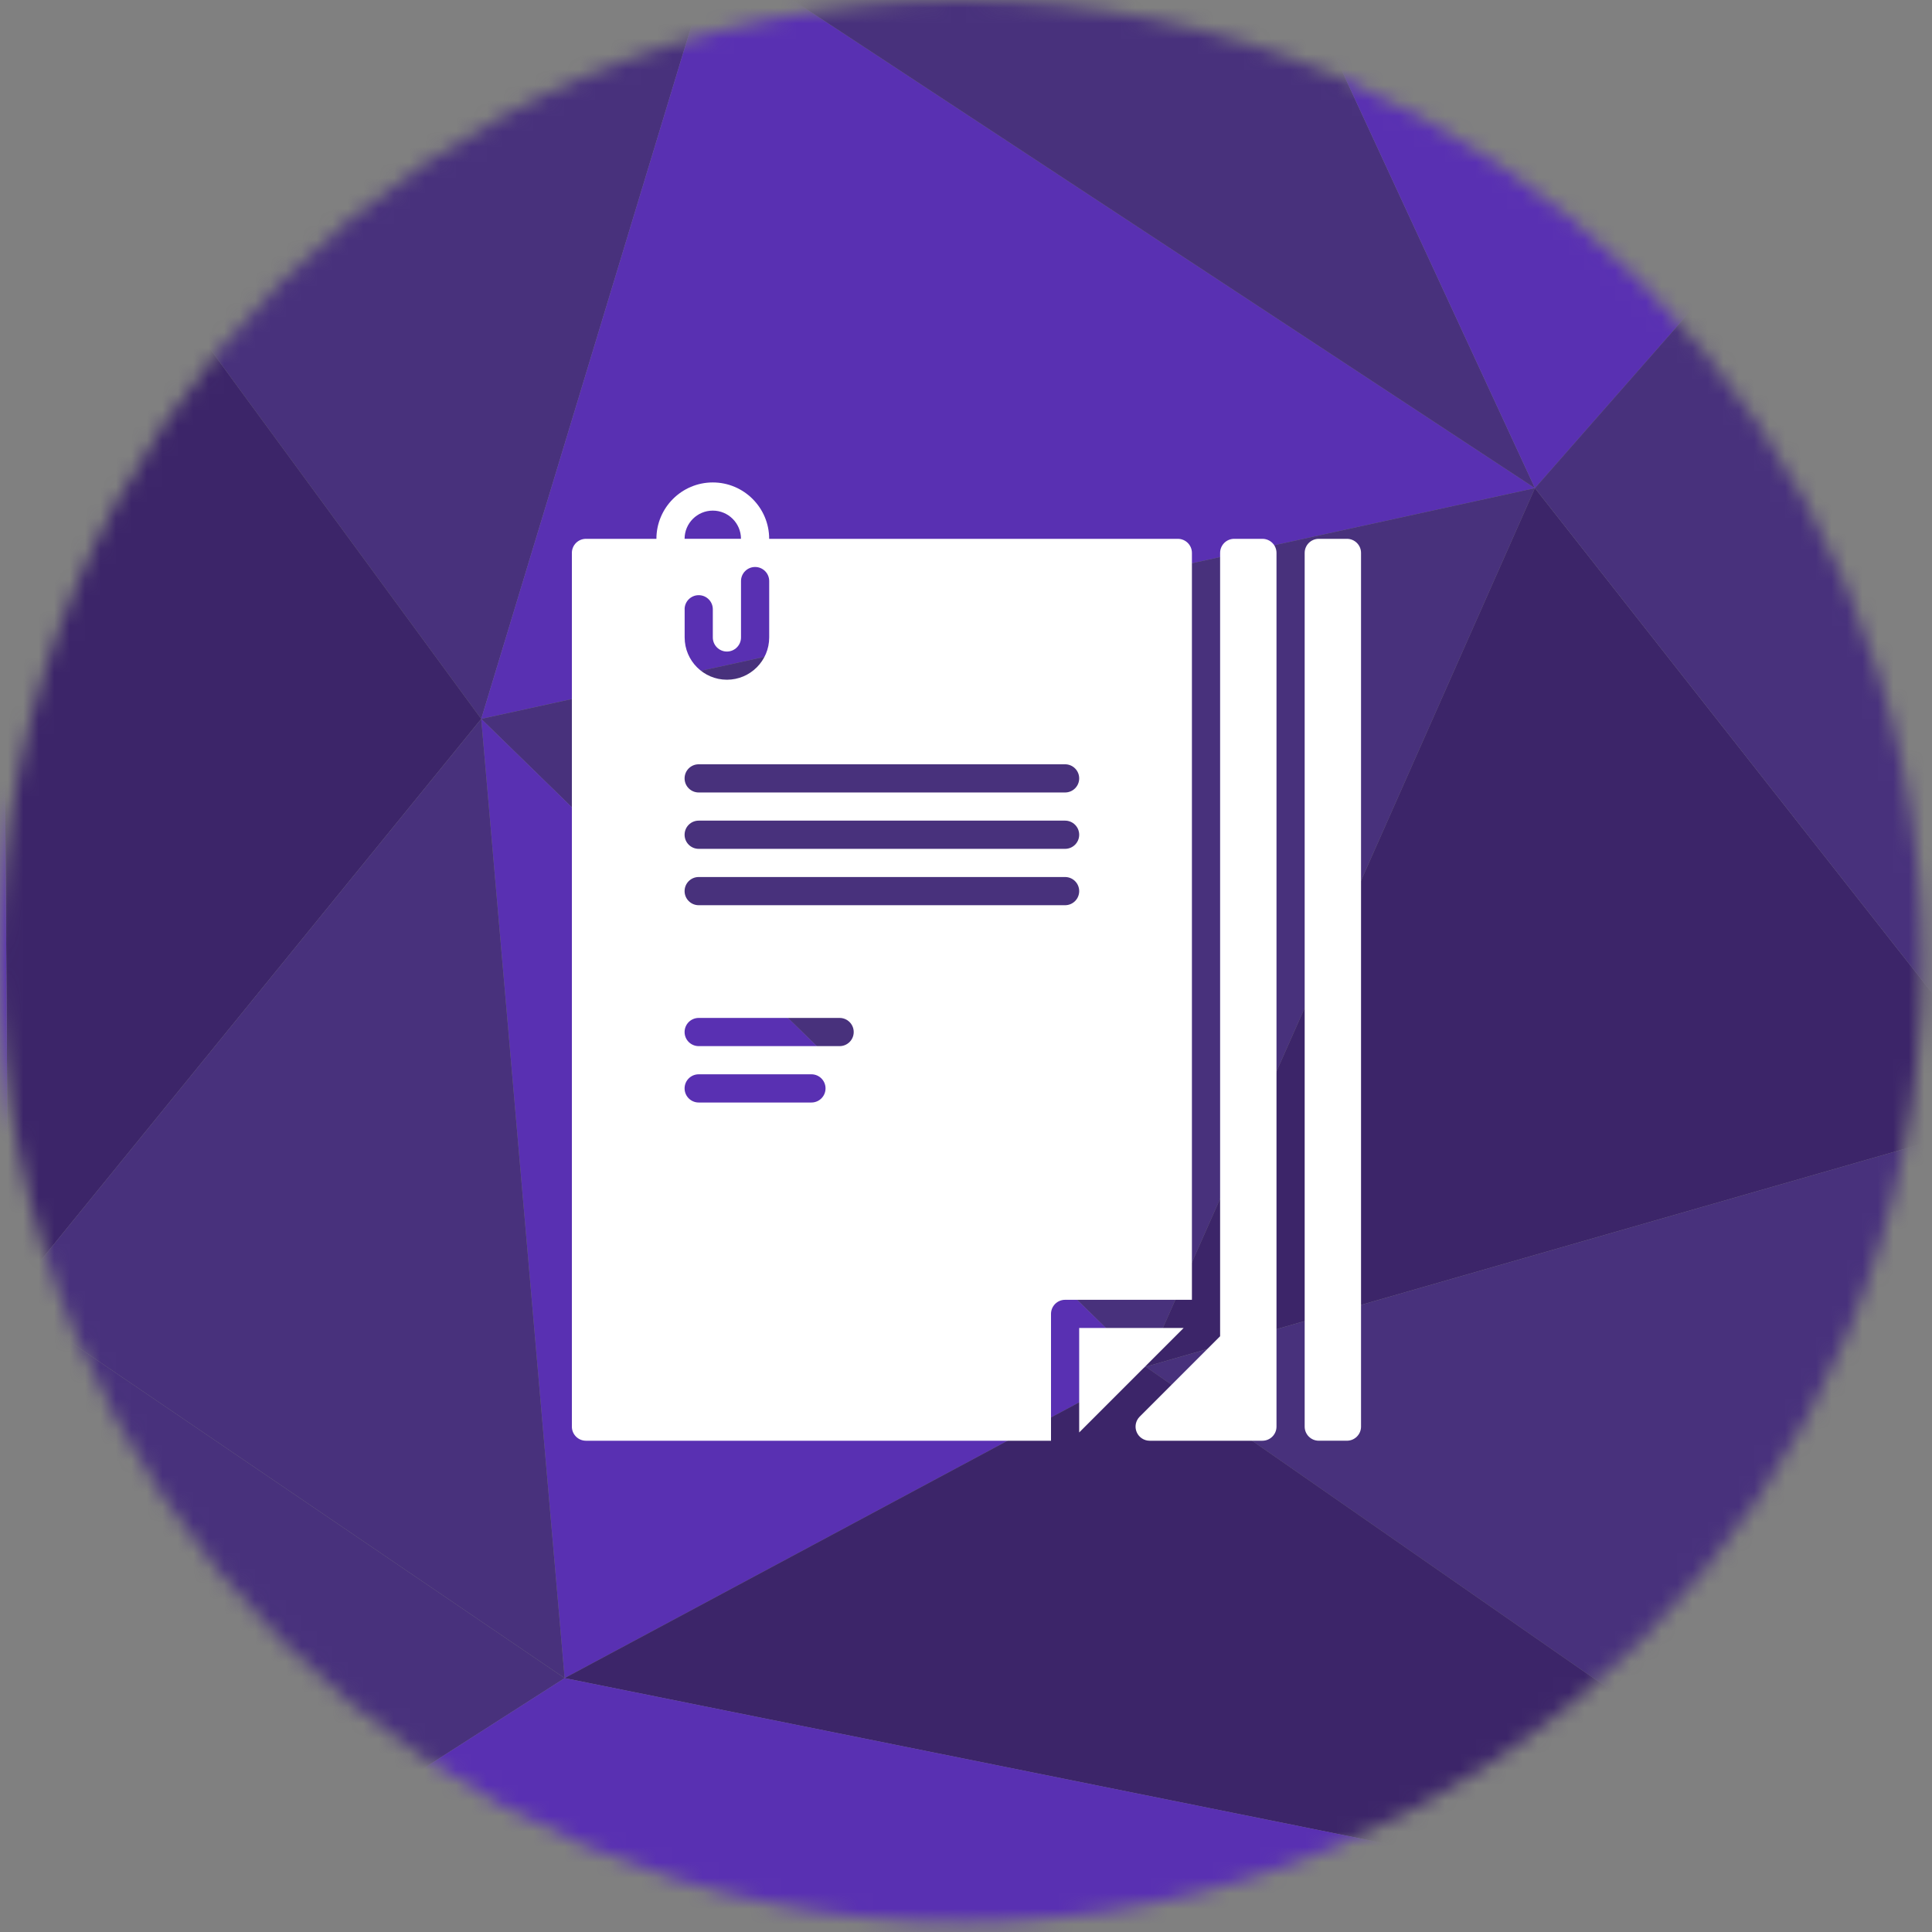 <svg width="125" height="125" viewBox="0 0 125 125" fill="none" xmlns="http://www.w3.org/2000/svg">
<rect x="0" y="0" width="125" height="125" fill="#808080" stroke="none"/>
<g clip-path="url(#clip0_3_224)">
<mask id="mask0_3_224" style="mask-type:luminance" maskUnits="userSpaceOnUse" x="0" y="0" width="125" height="125">
<path d="M62.188 124.375C96.533 124.375 124.375 96.533 124.375 62.188C124.375 27.842 96.533 0 62.188 0C27.842 0 0 27.842 0 62.188C0 96.533 27.842 124.375 62.188 124.375Z" fill="white"/>
</mask>
<g mask="url(#mask0_3_224)">
<path d="M46.245 -3.315L0.015 4.06L31.135 46.513L46.245 -3.315Z" fill="#48317C"/>
<path d="M46.245 -3.315L31.135 46.513L99.311 31.583L46.245 -3.315Z" fill="#5930B2"/>
<path d="M46.245 -3.315L99.311 31.583L82.582 -4.575L46.245 -3.315Z" fill="#48317C"/>
<path d="M99.311 31.582L31.135 46.513L74.127 88.427L99.311 31.582Z" fill="#48317C"/>
<path d="M31.135 46.513L0.015 4.06L0.555 84.109L31.135 46.513Z" fill="#3C2569"/>
<path d="M99.311 31.582L74.127 88.427L131.151 72.056L99.311 31.582Z" fill="#3C2569"/>
<path d="M82.582 -4.575L99.311 31.583L116.221 12.335L82.582 -4.575Z" fill="#5930B2"/>
<path d="M99.311 31.582L131.151 72.056L116.221 12.335L99.311 31.582Z" fill="#48317C"/>
<path d="M131.151 72.056L74.127 88.428L130.253 127.461L131.151 72.056Z" fill="#48317C"/>
<path d="M0.555 84.109L0.015 4.06L-3.942 134.478L0.555 84.109Z" fill="#5930B2"/>
<path d="M74.127 88.427L31.135 46.513L36.531 108.574L74.127 88.427Z" fill="#5930B2"/>
<path d="M31.135 46.513L0.555 84.109L36.531 108.574L31.135 46.513Z" fill="#48317C"/>
<path d="M0.555 84.109L-3.942 134.478L36.531 108.574L0.555 84.109Z" fill="#48317C"/>
<path d="M130.253 127.461L74.127 88.427L36.531 108.574L130.253 127.461Z" fill="#3C2569"/>
<path d="M-3.942 134.477L130.253 127.461L36.531 108.574L-3.942 134.477Z" fill="#5930B2"/>
</g>
<path d="M81.677 34.862H79.853C79.349 34.862 78.941 35.269 78.941 35.774V86.454L73.737 91.658C73.477 91.918 73.398 92.312 73.54 92.652C73.681 92.991 74.014 93.215 74.382 93.215H81.677C82.18 93.215 82.589 92.807 82.589 92.303V35.774C82.589 35.27 82.181 34.862 81.677 34.862Z" fill="white"/>
<path d="M87.147 34.862H85.324C84.82 34.862 84.412 35.27 84.412 35.774V92.302C84.412 92.805 84.82 93.214 85.324 93.214H87.147C87.65 93.214 88.059 92.805 88.059 92.302V35.774C88.059 35.27 87.65 34.862 87.147 34.862Z" fill="white"/>
<path d="M77.117 35.774C77.117 35.27 76.71 34.862 76.205 34.862H49.765C49.765 32.851 48.129 31.214 46.117 31.214C44.106 31.214 42.47 32.851 42.47 34.862H37.912C37.409 34.862 37 35.269 37 35.774V92.303C37 92.806 37.407 93.215 37.912 93.215H68V85.01C68 84.506 68.407 84.097 68.912 84.097H77.117V35.774ZM46.117 33.037C47.123 33.037 47.941 33.855 47.941 34.86H44.293C44.293 33.855 45.112 33.037 46.116 33.037H46.117ZM44.294 39.42C44.294 38.916 44.702 38.508 45.206 38.508C45.711 38.508 46.119 38.915 46.119 39.42V41.243C46.119 41.745 46.527 42.155 47.031 42.155C47.534 42.155 47.943 41.745 47.943 41.243V37.596C47.943 37.092 48.35 36.684 48.855 36.684C49.359 36.684 49.767 37.091 49.767 37.596V41.243C49.767 42.751 48.54 43.978 47.032 43.978C45.524 43.978 44.297 42.751 44.297 41.243V39.42H44.294ZM52.5 71.332H45.205C44.702 71.332 44.293 70.924 44.293 70.419C44.293 69.915 44.701 69.507 45.205 69.507H52.5C53.003 69.507 53.412 69.915 53.412 70.419C53.412 70.924 53.004 71.332 52.5 71.332ZM54.323 67.684H45.205C44.702 67.684 44.293 67.277 44.293 66.772C44.293 66.268 44.701 65.86 45.205 65.86H54.323C54.826 65.86 55.235 66.268 55.235 66.772C55.235 67.277 54.828 67.684 54.323 67.684ZM68.912 58.567H45.205C44.702 58.567 44.293 58.159 44.293 57.655C44.293 57.15 44.701 56.743 45.205 56.743H68.911C69.414 56.743 69.823 57.15 69.823 57.655C69.823 58.159 69.415 58.567 68.911 58.567H68.912ZM68.912 54.92H45.205C44.702 54.92 44.293 54.512 44.293 54.008C44.293 53.503 44.701 53.095 45.205 53.095H68.911C69.414 53.095 69.823 53.503 69.823 54.008C69.823 54.512 69.415 54.92 68.911 54.92H68.912ZM68.912 51.273H45.205C44.702 51.273 44.293 50.866 44.293 50.361C44.293 49.857 44.701 49.449 45.205 49.449H68.911C69.414 49.449 69.823 49.857 69.823 50.361C69.823 50.866 69.415 51.273 68.911 51.273H68.912Z" fill="white"/>
<path d="M69.823 85.919V92.68L76.583 85.919H69.823Z" fill="white"/>
</g>
<defs>
<clipPath id="clip0_3_224">
<rect width="125" height="125" fill="white"/>
</clipPath>
</defs>
</svg>
